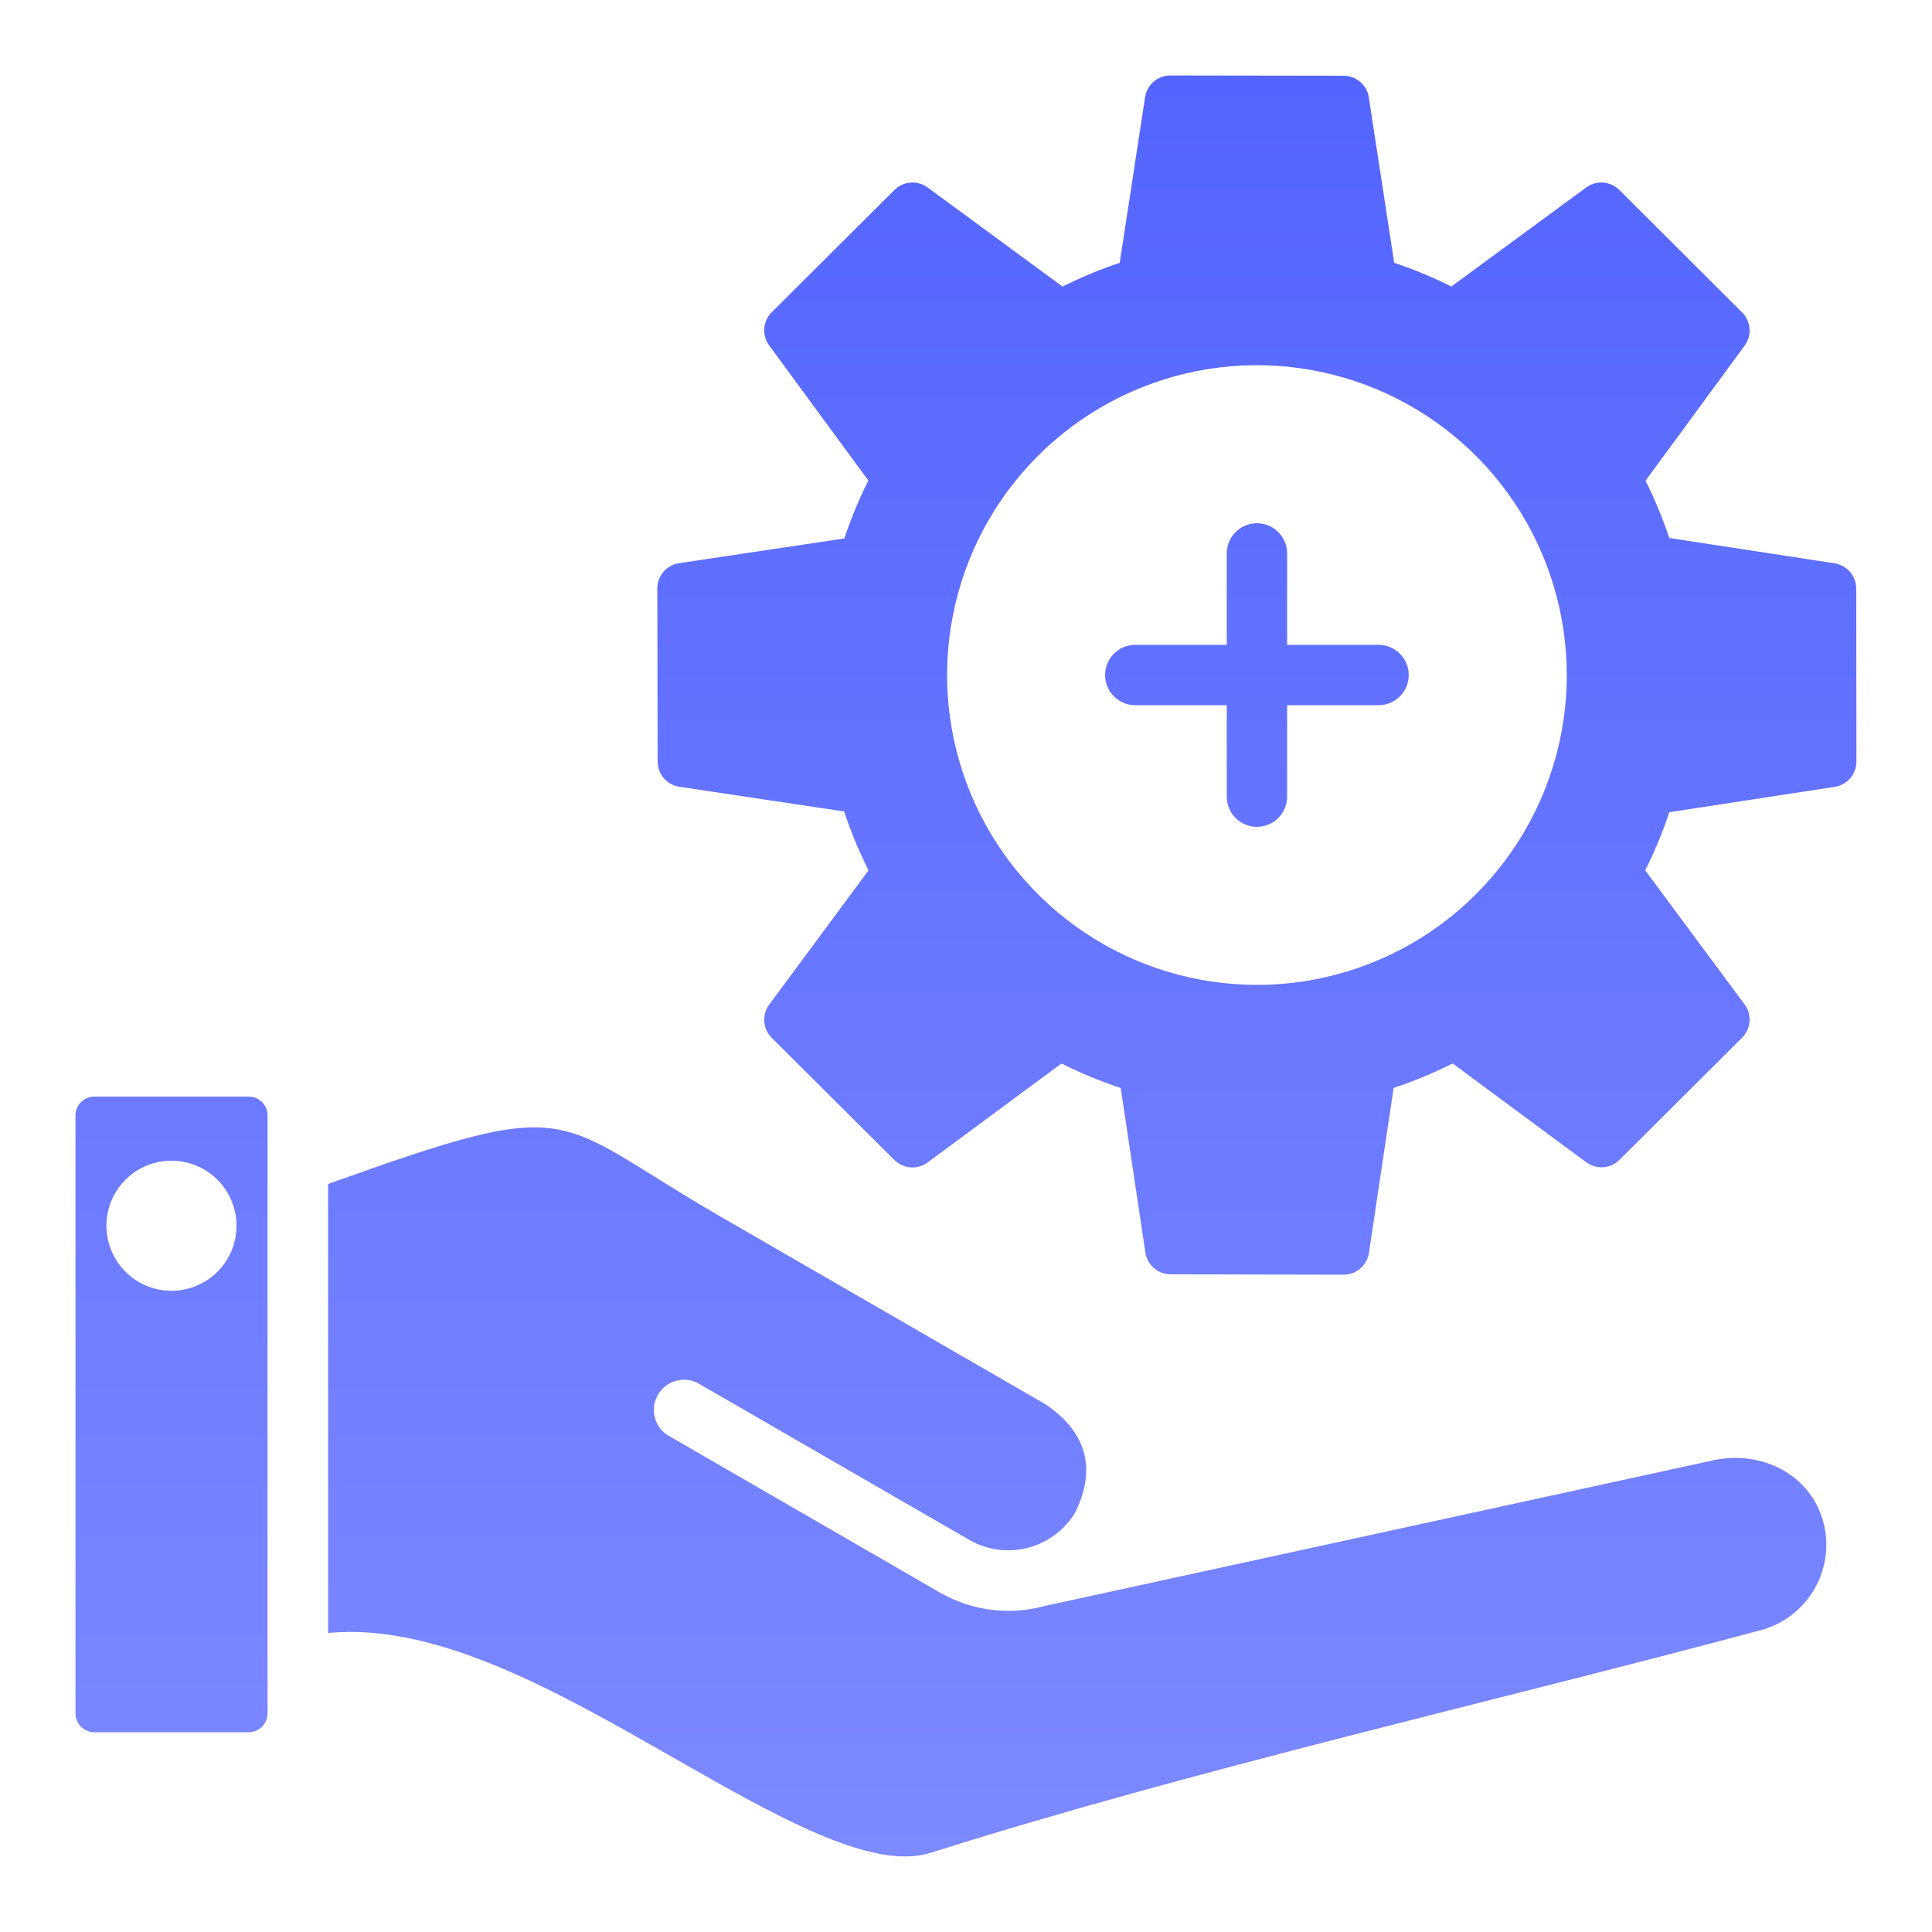 <svg width="61" height="61" viewBox="0 0 61 61" fill="none" xmlns="http://www.w3.org/2000/svg">
<path d="M7.853 34.623H2.979C2.821 34.623 2.669 34.686 2.557 34.798C2.446 34.91 2.383 35.061 2.383 35.219V54.097C2.383 54.255 2.446 54.407 2.557 54.518C2.669 54.63 2.821 54.693 2.979 54.693H7.853C8.011 54.693 8.162 54.63 8.274 54.518C8.386 54.407 8.448 54.255 8.448 54.097V35.219C8.448 35.061 8.386 34.91 8.274 34.798C8.162 34.686 8.011 34.623 7.853 34.623ZM5.415 40.755C5.009 40.755 4.611 40.634 4.273 40.409C3.936 40.183 3.672 39.863 3.516 39.487C3.361 39.112 3.32 38.699 3.399 38.3C3.478 37.902 3.674 37.536 3.961 37.248C4.248 36.961 4.614 36.765 5.013 36.686C5.411 36.607 5.824 36.647 6.199 36.803C6.575 36.958 6.896 37.221 7.121 37.559C7.347 37.897 7.468 38.294 7.468 38.7C7.468 39.245 7.252 39.767 6.867 40.152C6.482 40.538 5.959 40.754 5.415 40.755ZM44.479 21.313C44.479 21.566 44.378 21.808 44.2 21.987C44.021 22.166 43.778 22.266 43.526 22.266H40.639V25.153C40.639 25.406 40.538 25.648 40.36 25.827C40.181 26.006 39.938 26.106 39.686 26.106C39.433 26.106 39.191 26.006 39.012 25.827C38.833 25.648 38.733 25.406 38.733 25.153V22.266H35.845C35.592 22.266 35.349 22.166 35.171 21.987C34.992 21.808 34.892 21.566 34.892 21.313C34.892 21.06 34.992 20.818 35.171 20.639C35.349 20.46 35.592 20.36 35.845 20.36H38.733V17.473C38.733 17.22 38.833 16.978 39.012 16.799C39.191 16.62 39.433 16.52 39.686 16.52C39.938 16.52 40.181 16.62 40.36 16.799C40.538 16.978 40.639 17.22 40.639 17.473V20.36H43.526C43.778 20.36 44.021 20.46 44.2 20.639C44.378 20.818 44.479 21.06 44.479 21.313ZM58.608 18.586C58.608 18.392 58.539 18.204 58.412 18.058C58.286 17.91 58.111 17.814 57.919 17.785L52.705 16.986C52.498 16.366 52.248 15.762 51.955 15.178L55.082 10.916C55.198 10.76 55.254 10.567 55.239 10.373C55.224 10.18 55.139 9.998 55.001 9.861L51.133 6.001C50.996 5.864 50.814 5.78 50.621 5.765C50.428 5.751 50.236 5.806 50.08 5.921L45.823 9.046C45.24 8.754 44.638 8.504 44.02 8.298L43.219 3.08C43.191 2.887 43.094 2.711 42.946 2.585C42.798 2.458 42.609 2.389 42.414 2.391L36.957 2.383C36.763 2.381 36.575 2.45 36.427 2.576C36.28 2.703 36.183 2.878 36.154 3.07L35.353 8.299C34.734 8.505 34.13 8.755 33.548 9.048L29.291 5.921C29.135 5.806 28.943 5.75 28.75 5.765C28.557 5.779 28.375 5.863 28.239 6L24.369 9.855C24.231 9.992 24.146 10.174 24.132 10.367C24.117 10.561 24.172 10.754 24.288 10.91L27.417 15.173C27.12 15.763 26.867 16.374 26.659 17.001L21.445 17.781C21.252 17.809 21.076 17.906 20.949 18.053C20.822 18.201 20.752 18.39 20.753 18.585L20.764 24.041C20.763 24.236 20.832 24.424 20.959 24.571C21.087 24.718 21.262 24.814 21.455 24.842L26.653 25.621C26.863 26.259 27.121 26.88 27.423 27.48L24.29 31.714C24.173 31.87 24.117 32.063 24.131 32.257C24.146 32.452 24.23 32.634 24.369 32.771L28.236 36.623C28.374 36.76 28.556 36.844 28.75 36.858C28.944 36.872 29.136 36.816 29.292 36.7L33.515 33.577C34.119 33.881 34.743 34.139 35.385 34.351L36.163 39.544C36.191 39.736 36.287 39.912 36.434 40.039C36.581 40.166 36.769 40.236 36.963 40.235L42.42 40.246C42.615 40.247 42.804 40.177 42.951 40.05C43.099 39.923 43.195 39.746 43.223 39.553L44.002 34.349C44.641 34.138 45.263 33.88 45.864 33.577L50.081 36.695C50.237 36.812 50.429 36.867 50.623 36.853C50.817 36.839 50.999 36.755 51.136 36.617L55.001 32.766C55.14 32.629 55.224 32.447 55.239 32.253C55.254 32.058 55.198 31.865 55.081 31.709L51.945 27.48C52.243 26.887 52.497 26.274 52.707 25.645L57.925 24.844C58.117 24.816 58.293 24.719 58.42 24.572C58.546 24.424 58.615 24.236 58.614 24.041L58.608 18.586ZM39.686 31.096C37.751 31.096 35.859 30.522 34.251 29.447C32.642 28.372 31.388 26.844 30.648 25.057C29.907 23.269 29.714 21.302 30.091 19.405C30.468 17.507 31.4 15.764 32.768 14.396C34.136 13.028 35.88 12.096 37.777 11.718C39.675 11.341 41.642 11.535 43.429 12.275C45.217 13.015 46.745 14.269 47.82 15.878C48.895 17.487 49.468 19.378 49.468 21.313C49.468 23.908 48.438 26.396 46.603 28.23C44.769 30.065 42.28 31.096 39.686 31.096ZM57.57 48.059C57.758 48.772 57.657 49.531 57.288 50.17C56.918 50.809 56.312 51.276 55.599 51.469C47.108 53.746 37.667 55.877 29.388 58.498C27.548 59.087 24.504 57.347 21.253 55.492C17.633 53.424 13.783 51.224 10.359 51.56V37.383C18.356 34.516 17.308 35.27 22.769 38.423L33.015 44.341C34.286 45.2 34.645 46.359 33.94 47.768C33.605 48.314 33.073 48.709 32.453 48.869C31.834 49.03 31.176 48.943 30.619 48.629L22.016 43.659C21.799 43.553 21.551 43.534 21.32 43.604C21.089 43.674 20.894 43.829 20.773 44.038C20.652 44.246 20.615 44.493 20.669 44.728C20.723 44.963 20.863 45.169 21.063 45.304L29.666 50.277C30.161 50.563 30.707 50.748 31.273 50.823C31.839 50.897 32.415 50.859 32.966 50.711L54.102 46.105C55.595 45.785 57.161 46.532 57.57 48.059Z" fill="url(#paint0_linear_0_758)"/>
<defs>
<linearGradient id="paint0_linear_0_758" x1="30.498" y1="2.383" x2="30.498" y2="58.615" gradientUnits="userSpaceOnUse">
<stop stop-color="#5465FF"/>
<stop offset="1" stop-color="#7C89FF"/>
</linearGradient>
</defs>
</svg>
